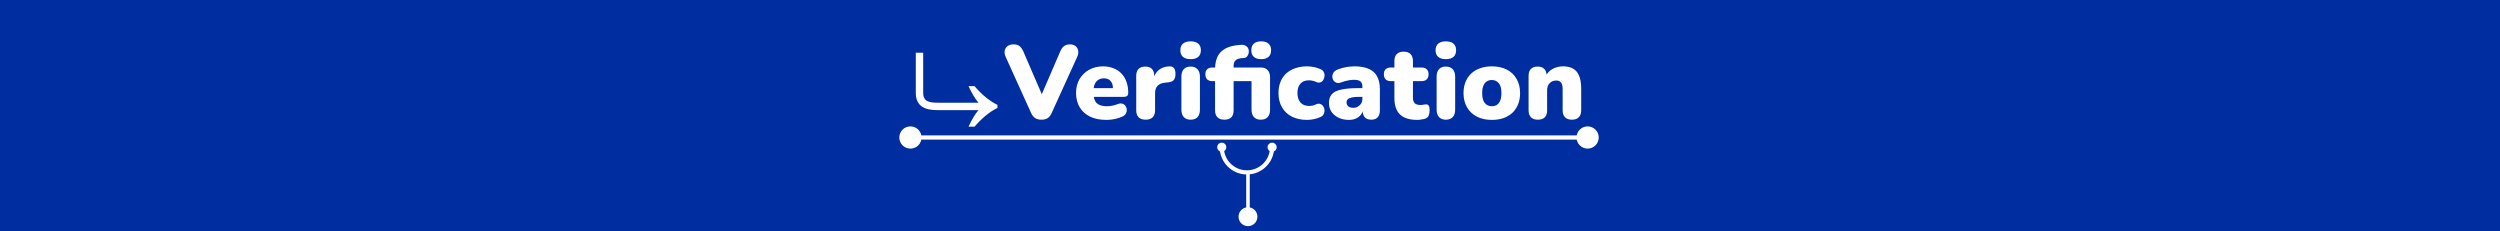 <svg width="1200" height="111" viewBox="0 0 1200 111" fill="none" xmlns="http://www.w3.org/2000/svg">
<rect width="1200" height="111" fill="#002DA0"/>
<path d="M449.728 52.85C444.178 52.85 439.578 51.15 439.578 44.55V25.3H443.128V44.55C443.128 48.8 446.078 49.3 450.278 49.3H469.678C468.128 47.55 466.528 44.85 464.878 41.35H467.778C471.278 45.45 474.928 48.45 478.778 50.35V51.8C474.928 53.7 471.278 56.75 467.778 60.8H464.878C466.528 57.3 468.128 54.6 469.678 52.85H449.728ZM499.915 57.45C498.648 57.45 497.615 57.183 496.815 56.65C496.048 56.117 495.398 55.267 494.865 54.1L482.765 27.4C482.232 26.233 482.065 25.183 482.265 24.25C482.465 23.317 482.932 22.6 483.665 22.1C484.398 21.567 485.315 21.3 486.415 21.3C487.782 21.3 488.798 21.6 489.465 22.2C490.165 22.8 490.765 23.683 491.265 24.85L501.465 48.45H498.665L508.865 24.8C509.365 23.633 509.965 22.767 510.665 22.2C511.365 21.6 512.348 21.3 513.615 21.3C514.648 21.3 515.515 21.567 516.215 22.1C516.915 22.6 517.348 23.317 517.515 24.25C517.715 25.183 517.548 26.233 517.015 27.4L504.865 54.1C504.365 55.267 503.732 56.117 502.965 56.65C502.198 57.183 501.182 57.45 499.915 57.45ZM531.055 57.55C528.055 57.55 525.455 57.033 523.255 56C521.089 54.933 519.422 53.433 518.255 51.5C517.089 49.567 516.505 47.283 516.505 44.65C516.505 42.117 517.055 39.9 518.155 38C519.289 36.067 520.822 34.567 522.755 33.5C524.722 32.4 526.955 31.85 529.455 31.85C531.289 31.85 532.955 32.15 534.455 32.75C535.955 33.317 537.239 34.167 538.305 35.3C539.372 36.4 540.172 37.733 540.705 39.3C541.272 40.867 541.555 42.617 541.555 44.55C541.555 45.217 541.372 45.717 541.005 46.05C540.639 46.35 540.055 46.5 539.255 46.5H523.955V42.3H535.055L534.255 42.95C534.255 41.717 534.089 40.717 533.755 39.95C533.422 39.183 532.922 38.6 532.255 38.2C531.622 37.8 530.822 37.6 529.855 37.6C528.822 37.6 527.922 37.85 527.155 38.35C526.422 38.817 525.855 39.517 525.455 40.45C525.055 41.383 524.855 42.55 524.855 43.95V44.4C524.855 46.767 525.372 48.467 526.405 49.5C527.472 50.5 529.105 51 531.305 51C532.039 51 532.872 50.917 533.805 50.75C534.772 50.55 535.689 50.283 536.555 49.95C537.422 49.617 538.172 49.567 538.805 49.8C539.439 50 539.922 50.367 540.255 50.9C540.622 51.4 540.822 51.983 540.855 52.65C540.889 53.283 540.739 53.917 540.405 54.55C540.072 55.15 539.522 55.617 538.755 55.95C537.589 56.483 536.339 56.883 535.005 57.15C533.705 57.417 532.389 57.55 531.055 57.55ZM549.94 57.45C548.473 57.45 547.34 57.067 546.54 56.3C545.773 55.533 545.39 54.417 545.39 52.95V36.4C545.39 34.967 545.756 33.867 546.49 33.1C547.256 32.333 548.34 31.95 549.74 31.95C551.14 31.95 552.206 32.333 552.94 33.1C553.673 33.867 554.04 34.967 554.04 36.4V38.45H553.54C553.873 36.45 554.723 34.867 556.09 33.7C557.49 32.533 559.223 31.917 561.29 31.85C562.256 31.817 562.973 32.067 563.44 32.6C563.94 33.1 564.206 34.05 564.24 35.45C564.24 36.65 563.99 37.6 563.49 38.3C562.99 39 562.04 39.417 560.64 39.55L559.49 39.65C557.723 39.817 556.44 40.317 555.64 41.15C554.84 41.95 554.44 43.15 554.44 44.75V52.95C554.44 54.417 554.056 55.533 553.29 56.3C552.523 57.067 551.406 57.45 549.94 57.45ZM571.469 57.45C570.069 57.45 568.986 57.033 568.219 56.2C567.453 55.367 567.069 54.167 567.069 52.6V36.8C567.069 35.233 567.453 34.033 568.219 33.2C568.986 32.367 570.069 31.95 571.469 31.95C572.903 31.95 574.003 32.367 574.769 33.2C575.569 34.033 575.969 35.233 575.969 36.8V52.6C575.969 54.167 575.586 55.367 574.819 56.2C574.053 57.033 572.936 57.45 571.469 57.45ZM571.469 28.4C569.903 28.4 568.686 28.033 567.819 27.3C566.986 26.567 566.569 25.5 566.569 24.1C566.569 22.733 566.986 21.683 567.819 20.95C568.686 20.217 569.903 19.85 571.469 19.85C573.103 19.85 574.336 20.217 575.169 20.95C576.003 21.683 576.419 22.733 576.419 24.1C576.419 25.5 576.003 26.567 575.169 27.3C574.336 28.033 573.103 28.4 571.469 28.4ZM587.682 57.45C586.248 57.45 585.148 57.067 584.382 56.3C583.615 55.533 583.232 54.417 583.232 52.95V38.95H581.932C580.865 38.95 580.032 38.667 579.432 38.1C578.865 37.533 578.582 36.717 578.582 35.65C578.582 34.583 578.865 33.783 579.432 33.25C580.032 32.683 580.865 32.4 581.932 32.4H585.782L583.232 34.75V33.35C583.232 29.683 584.115 26.917 585.882 25.05C587.682 23.183 590.348 22.067 593.882 21.7L595.282 21.55C596.382 21.417 597.248 21.55 597.882 21.95C598.548 22.317 598.998 22.817 599.232 23.45C599.465 24.05 599.515 24.683 599.382 25.35C599.282 26.017 599.032 26.583 598.632 27.05C598.265 27.517 597.765 27.783 597.132 27.85L596.232 27.9C594.698 28 593.632 28.367 593.032 29C592.432 29.6 592.132 30.483 592.132 31.65V33.3L591.032 32.4H605.182C606.615 32.4 607.715 32.817 608.482 33.65C609.248 34.45 609.632 35.633 609.632 37.2V52.6C609.632 54.167 609.248 55.367 608.482 56.2C607.748 57.033 606.648 57.45 605.182 57.45C603.748 57.45 602.648 57.033 601.882 56.2C601.115 55.367 600.732 54.167 600.732 52.6V38.95H592.132V52.95C592.132 55.95 590.648 57.45 587.682 57.45ZM605.382 28.4C603.848 28.4 602.665 28.033 601.832 27.3C601.032 26.567 600.632 25.5 600.632 24.1C600.632 22.733 601.032 21.683 601.832 20.95C602.665 20.217 603.848 19.85 605.382 19.85C606.915 19.85 608.082 20.217 608.882 20.95C609.715 21.683 610.132 22.733 610.132 24.1C610.132 25.5 609.715 26.567 608.882 27.3C608.082 28.033 606.915 28.4 605.382 28.4ZM627.373 57.55C624.606 57.55 622.19 57.033 620.123 56C618.09 54.967 616.506 53.483 615.373 51.55C614.24 49.583 613.673 47.283 613.673 44.65C613.673 42.65 613.99 40.867 614.623 39.3C615.256 37.7 616.173 36.35 617.373 35.25C618.606 34.15 620.056 33.317 621.723 32.75C623.423 32.15 625.306 31.85 627.373 31.85C628.34 31.85 629.356 31.95 630.423 32.15C631.49 32.317 632.59 32.65 633.723 33.15C634.523 33.45 635.073 33.917 635.373 34.55C635.706 35.15 635.84 35.8 635.773 36.5C635.74 37.2 635.54 37.833 635.173 38.4C634.84 38.967 634.356 39.35 633.723 39.55C633.123 39.75 632.44 39.667 631.673 39.3C631.14 39.033 630.573 38.85 629.973 38.75C629.406 38.617 628.856 38.55 628.323 38.55C627.423 38.55 626.623 38.683 625.923 38.95C625.256 39.217 624.69 39.617 624.223 40.15C623.756 40.65 623.39 41.283 623.123 42.05C622.89 42.817 622.773 43.683 622.773 44.65C622.773 46.583 623.256 48.1 624.223 49.2C625.19 50.3 626.556 50.85 628.323 50.85C628.856 50.85 629.406 50.8 629.973 50.7C630.54 50.567 631.106 50.367 631.673 50.1C632.44 49.733 633.123 49.667 633.723 49.9C634.323 50.1 634.806 50.483 635.173 51.05C635.54 51.617 635.74 52.25 635.773 52.95C635.806 53.617 635.656 54.267 635.323 54.9C634.99 55.5 634.423 55.95 633.623 56.25C632.523 56.75 631.44 57.083 630.373 57.25C629.34 57.45 628.34 57.55 627.373 57.55ZM647.543 57.55C645.643 57.55 643.96 57.2 642.493 56.5C641.06 55.8 639.926 54.85 639.093 53.65C638.293 52.417 637.893 51.017 637.893 49.45C637.893 47.65 638.36 46.233 639.293 45.2C640.226 44.167 641.726 43.433 643.793 43C645.86 42.533 648.61 42.3 652.043 42.3H654.793V46.5H652.043C650.743 46.5 649.66 46.6 648.793 46.8C647.96 46.967 647.343 47.25 646.943 47.65C646.543 48.017 646.343 48.5 646.343 49.1C646.343 49.867 646.61 50.5 647.143 51C647.71 51.5 648.51 51.75 649.543 51.75C650.376 51.75 651.11 51.567 651.743 51.2C652.41 50.833 652.943 50.333 653.343 49.7C653.743 49.033 653.943 48.267 653.943 47.4V41.6C653.943 40.4 653.626 39.55 652.993 39.05C652.393 38.55 651.343 38.3 649.843 38.3C649.043 38.3 648.143 38.4 647.143 38.6C646.143 38.767 645.026 39.083 643.793 39.55C642.893 39.883 642.126 39.933 641.493 39.7C640.86 39.467 640.36 39.067 639.993 38.5C639.66 37.933 639.493 37.317 639.493 36.65C639.526 35.983 639.743 35.35 640.143 34.75C640.576 34.15 641.226 33.683 642.093 33.35C643.693 32.75 645.16 32.35 646.493 32.15C647.86 31.95 649.11 31.85 650.243 31.85C652.976 31.85 655.226 32.25 656.993 33.05C658.793 33.817 660.126 35.017 660.993 36.65C661.893 38.25 662.343 40.317 662.343 42.85V52.95C662.343 54.417 661.993 55.533 661.293 56.3C660.593 57.067 659.576 57.45 658.243 57.45C656.876 57.45 655.826 57.067 655.093 56.3C654.393 55.533 654.043 54.417 654.043 52.95V51.65L654.343 52.35C654.176 53.417 653.793 54.333 653.193 55.1C652.593 55.867 651.81 56.467 650.843 56.9C649.876 57.333 648.776 57.55 647.543 57.55ZM680.311 57.55C677.811 57.55 675.744 57.167 674.111 56.4C672.511 55.633 671.311 54.483 670.511 52.95C669.711 51.383 669.311 49.433 669.311 47.1V38.95H667.611C666.544 38.95 665.711 38.667 665.111 38.1C664.544 37.533 664.261 36.717 664.261 35.65C664.261 34.583 664.544 33.783 665.111 33.25C665.711 32.683 666.544 32.4 667.611 32.4H669.311V29.3C669.311 27.833 669.694 26.717 670.461 25.95C671.228 25.183 672.328 24.8 673.761 24.8C675.194 24.8 676.294 25.183 677.061 25.95C677.828 26.717 678.211 27.833 678.211 29.3V32.4H682.311C683.411 32.4 684.244 32.683 684.811 33.25C685.411 33.783 685.711 34.583 685.711 35.65C685.711 36.717 685.411 37.533 684.811 38.1C684.244 38.667 683.411 38.95 682.311 38.95H678.211V46.8C678.211 48.033 678.494 48.95 679.061 49.55C679.661 50.117 680.594 50.4 681.861 50.4C682.328 50.4 682.778 50.35 683.211 50.25C683.644 50.15 684.044 50.1 684.411 50.1C684.944 50.067 685.378 50.233 685.711 50.6C686.044 50.933 686.211 51.717 686.211 52.95C686.211 53.95 686.061 54.8 685.761 55.5C685.461 56.167 684.928 56.65 684.161 56.95C683.694 57.117 683.061 57.25 682.261 57.35C681.461 57.483 680.811 57.55 680.311 57.55ZM693.979 57.45C692.579 57.45 691.496 57.033 690.729 56.2C689.962 55.367 689.579 54.167 689.579 52.6V36.8C689.579 35.233 689.962 34.033 690.729 33.2C691.496 32.367 692.579 31.95 693.979 31.95C695.412 31.95 696.512 32.367 697.279 33.2C698.079 34.033 698.479 35.233 698.479 36.8V52.6C698.479 54.167 698.096 55.367 697.329 56.2C696.562 57.033 695.446 57.45 693.979 57.45ZM693.979 28.4C692.412 28.4 691.196 28.033 690.329 27.3C689.496 26.567 689.079 25.5 689.079 24.1C689.079 22.733 689.496 21.683 690.329 20.95C691.196 20.217 692.412 19.85 693.979 19.85C695.612 19.85 696.846 20.217 697.679 20.95C698.512 21.683 698.929 22.733 698.929 24.1C698.929 25.5 698.512 26.567 697.679 27.3C696.846 28.033 695.612 28.4 693.979 28.4ZM716.092 57.55C713.358 57.55 710.975 57.033 708.942 56C706.908 54.967 705.325 53.483 704.192 51.55C703.058 49.617 702.492 47.333 702.492 44.7C702.492 42.7 702.808 40.917 703.442 39.35C704.075 37.75 704.992 36.4 706.192 35.3C707.392 34.167 708.825 33.317 710.492 32.75C712.158 32.15 714.025 31.85 716.092 31.85C718.825 31.85 721.208 32.367 723.242 33.4C725.275 34.433 726.842 35.917 727.942 37.85C729.075 39.75 729.642 42.033 729.642 44.7C729.642 46.667 729.325 48.45 728.692 50.05C728.058 51.65 727.142 53.017 725.942 54.15C724.775 55.25 723.342 56.1 721.642 56.7C719.975 57.267 718.125 57.55 716.092 57.55ZM716.092 51C716.992 51 717.792 50.783 718.492 50.35C719.192 49.883 719.725 49.2 720.092 48.3C720.492 47.367 720.692 46.167 720.692 44.7C720.692 42.467 720.258 40.867 719.392 39.9C718.525 38.9 717.425 38.4 716.092 38.4C715.192 38.4 714.392 38.617 713.692 39.05C712.992 39.483 712.442 40.167 712.042 41.1C711.642 42 711.442 43.2 711.442 44.7C711.442 46.9 711.875 48.5 712.742 49.5C713.608 50.5 714.725 51 716.092 51ZM738.12 57.45C736.72 57.45 735.636 57.067 734.87 56.3C734.103 55.533 733.72 54.417 733.72 52.95V36.4C733.72 34.967 734.086 33.867 734.82 33.1C735.586 32.333 736.67 31.95 738.07 31.95C739.47 31.95 740.536 32.333 741.27 33.1C742.003 33.867 742.37 34.967 742.37 36.4V38.75L741.82 36.7C742.62 35.133 743.753 33.933 745.22 33.1C746.72 32.267 748.42 31.85 750.32 31.85C752.286 31.85 753.903 32.233 755.17 33C756.436 33.733 757.386 34.9 758.02 36.5C758.653 38.067 758.97 40.05 758.97 42.45V52.95C758.97 54.417 758.586 55.533 757.82 56.3C757.053 57.067 755.953 57.45 754.52 57.45C753.086 57.45 751.986 57.067 751.22 56.3C750.453 55.533 750.07 54.417 750.07 52.95V42.8C750.07 41.3 749.803 40.233 749.27 39.6C748.77 38.967 748.02 38.65 747.02 38.65C745.686 38.65 744.62 39.083 743.82 39.95C743.02 40.783 742.62 41.917 742.62 43.35V52.95C742.62 55.95 741.12 57.45 738.12 57.45Z" fill="white"/>
<g clip-path="url(#clip0_2969_339)">
<path d="M586.444 70.667C586.444 77.34 591.854 82.75 598.528 82.75C605.201 82.75 610.611 77.34 610.611 70.667" stroke="white" stroke-width="2" stroke-linecap="round" stroke-linejoin="round"/>
<path d="M610.611 69.458C610.291 69.458 609.983 69.586 609.757 69.812C609.53 70.039 609.403 70.346 609.403 70.667C609.403 70.987 609.53 71.294 609.757 71.521C609.983 71.748 610.291 71.875 610.611 71.875C610.931 71.875 611.239 71.748 611.465 71.521C611.692 71.294 611.819 70.987 611.819 70.667C611.819 70.346 611.692 70.039 611.465 69.812C611.239 69.586 610.931 69.458 610.611 69.458ZM586.444 69.458C586.124 69.458 585.817 69.586 585.59 69.812C585.363 70.039 585.236 70.346 585.236 70.667C585.236 70.987 585.363 71.294 585.59 71.521C585.817 71.748 586.124 71.875 586.444 71.875C586.765 71.875 587.072 71.748 587.299 71.521C587.525 71.294 587.653 70.987 587.653 70.667C587.653 70.346 587.525 70.039 587.299 69.812C587.072 69.586 586.765 69.458 586.444 69.458Z" fill="white" stroke="white" stroke-width="2" stroke-linecap="round" stroke-linejoin="round"/>
</g>
<path d="M599.028 108.545C601.532 108.545 603.561 106.516 603.561 104.012C603.561 101.508 601.532 99.479 599.028 99.479C596.524 99.479 594.494 101.508 594.494 104.012C594.494 106.516 596.524 108.545 599.028 108.545ZM599.028 104.012H599.878V82.988H599.028H598.178V104.012H599.028Z" fill="white"/>
<path d="M431.667 66C431.667 68.945 434.054 71.333 437 71.333C439.946 71.333 442.333 68.945 442.333 66C442.333 63.054 439.946 60.667 437 60.667C434.054 60.667 431.667 63.054 431.667 66ZM756.722 66C756.722 68.945 759.11 71.333 762.055 71.333C765.001 71.333 767.389 68.945 767.389 66C767.389 63.054 765.001 60.667 762.055 60.667C759.11 60.667 756.722 63.054 756.722 66ZM437 66V67H762.055V66V65H437V66Z" fill="white"/>
<defs>
<clipPath id="clip0_2969_339">
<rect width="29" height="29" fill="white" transform="matrix(-1 0 0 -1 613.028 90)"/>
</clipPath>
</defs>
</svg>
